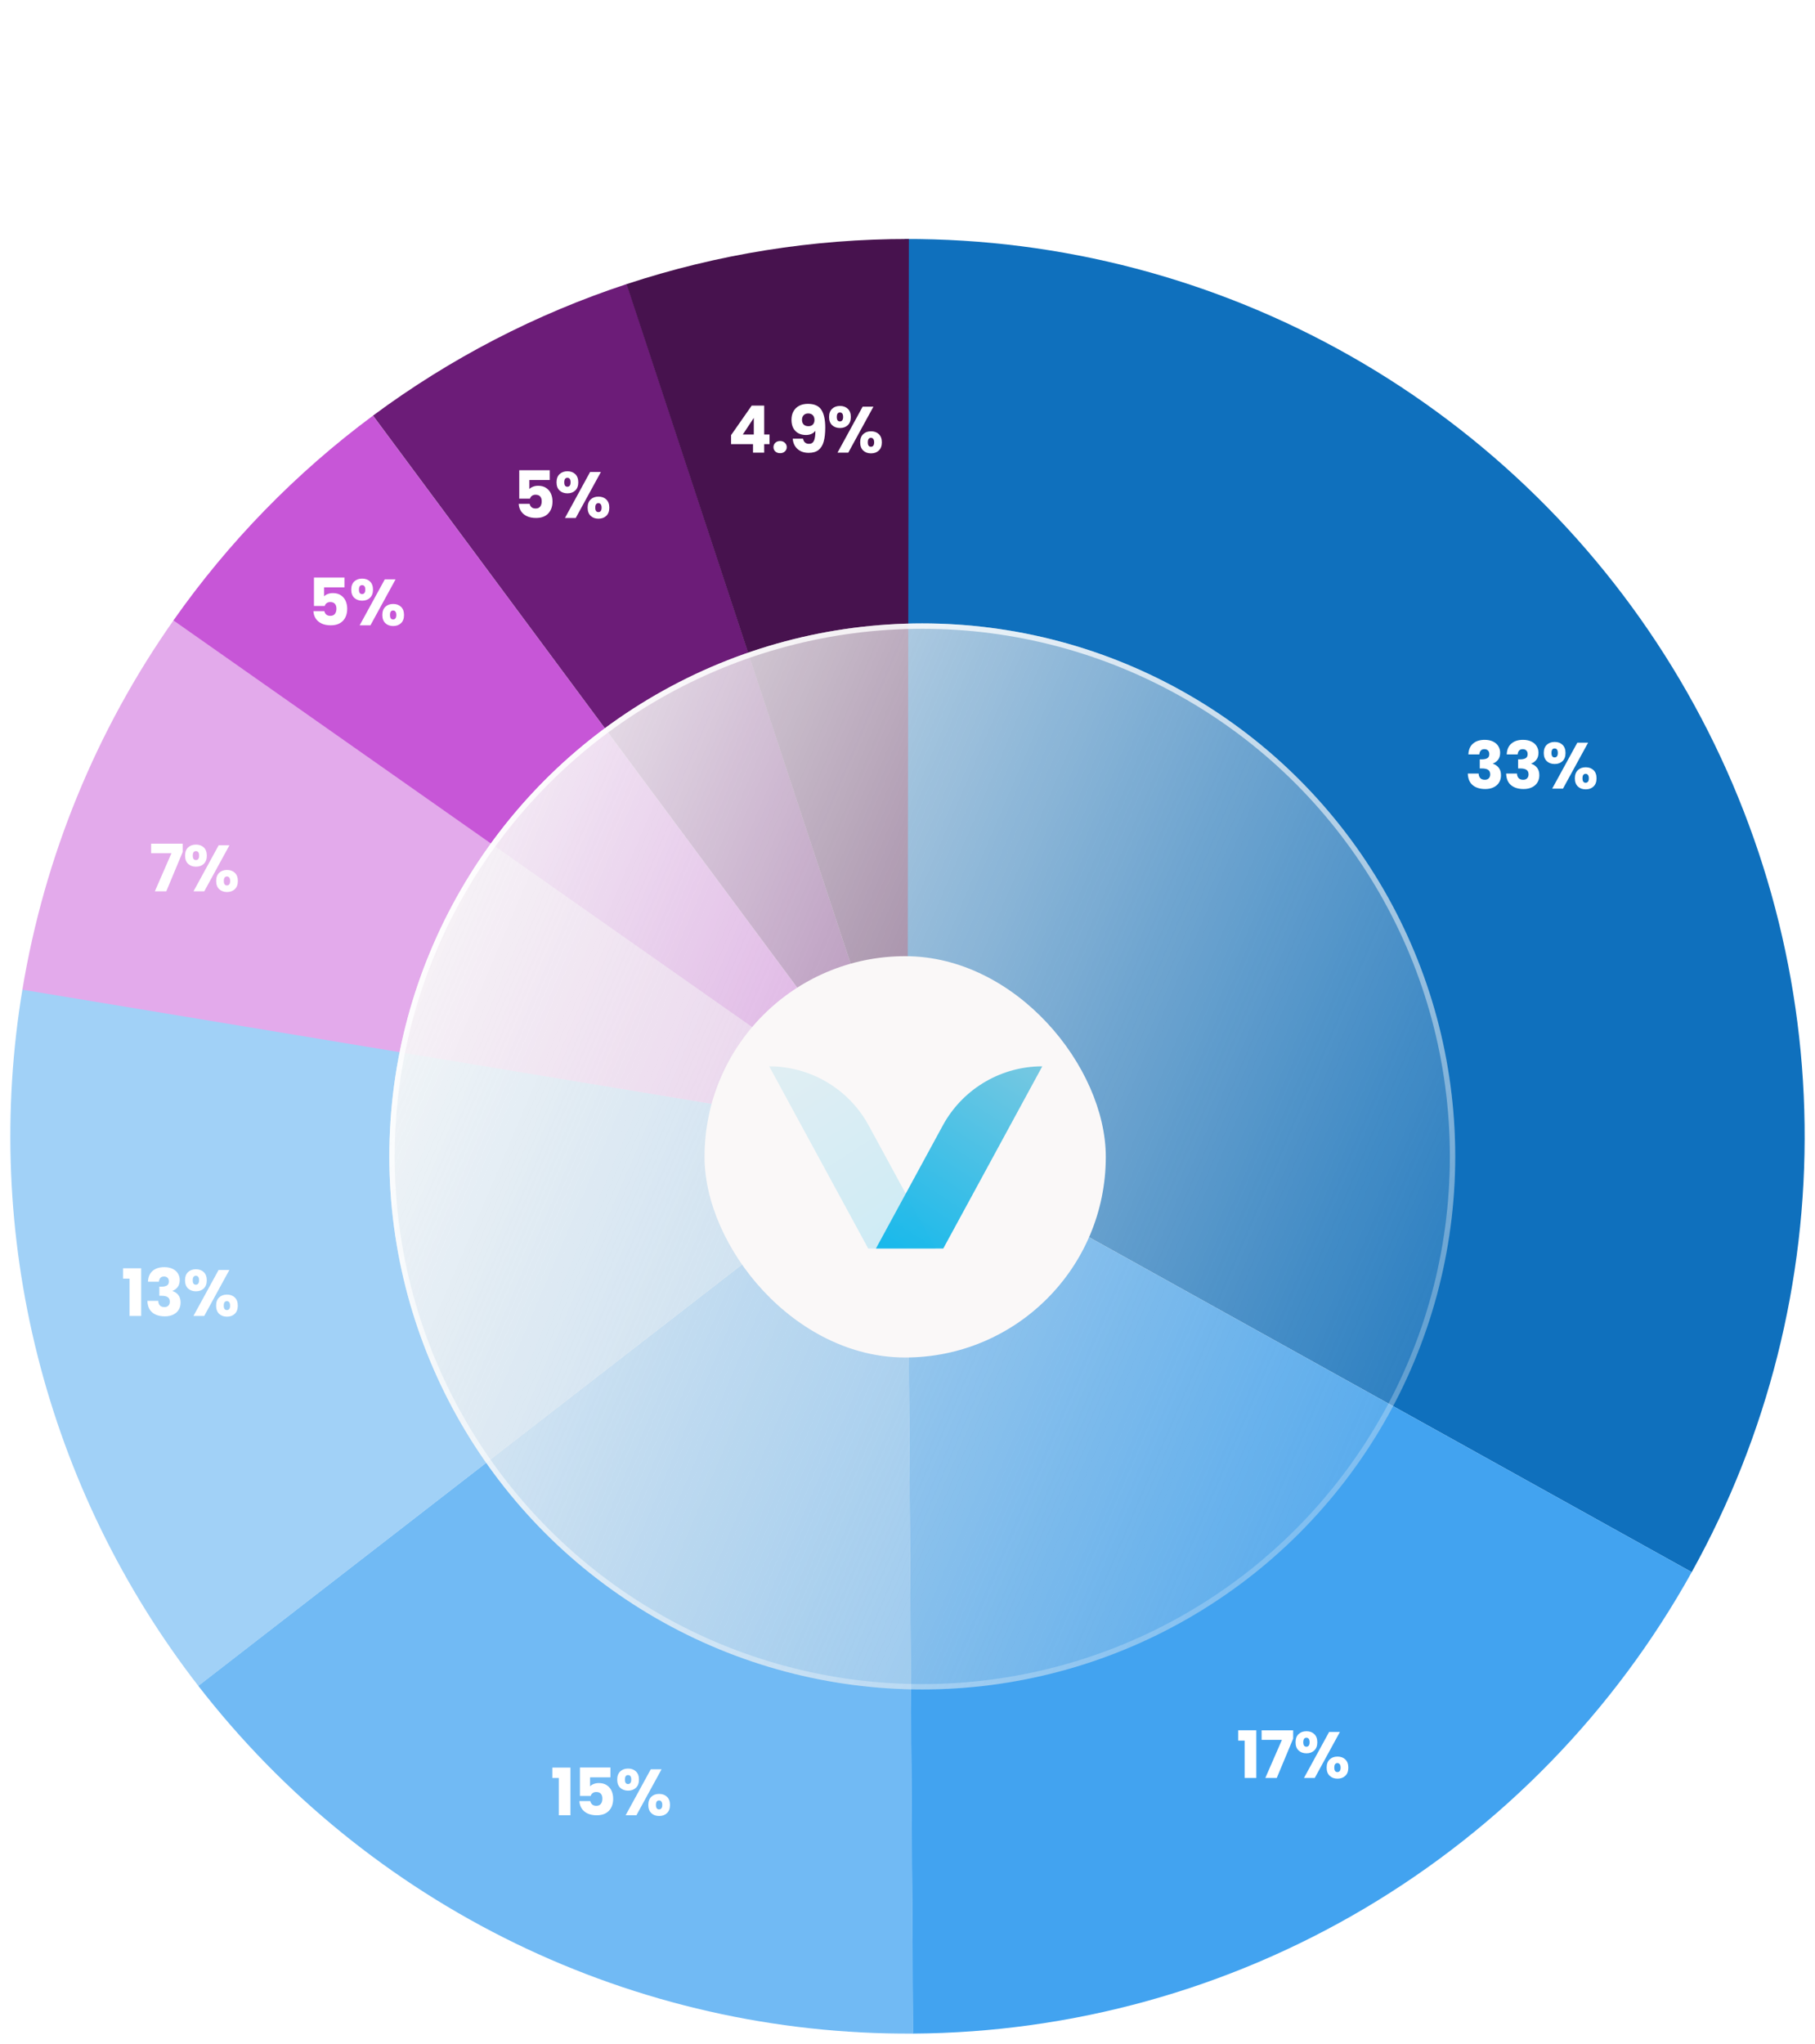 <svg width="389" height="438" viewBox="0 0 389 438" fill="none" xmlns="http://www.w3.org/2000/svg">
<path d="M362.577 336.9C378.868 307.585 387.207 274.519 386.769 240.985C386.33 207.451 377.128 174.615 360.077 145.736C343.026 116.857 318.718 92.94 289.566 76.359C260.415 59.779 227.433 51.111 193.896 51.216L194.5 243.5L362.577 336.9Z" fill="#0F70BD"/>
<path d="M195.651 435.782C229.744 435.578 263.17 426.313 292.503 408.936C321.836 391.559 346.021 366.696 362.581 336.894L194.5 243.5L195.651 435.782Z" fill="#42A3F0"/>
<path d="M42.487 361.253C60.583 384.614 83.821 403.49 110.394 416.416C136.968 429.341 166.164 435.968 195.714 435.781L194.5 243.5L42.487 361.253Z" fill="#71BAF4"/>
<path d="M4.827 211.91C0.472 238.062 1.571 264.831 8.057 290.537C14.542 316.243 26.273 340.33 42.512 361.285L194.5 243.5L4.827 211.91Z" fill="#A1D1F7"/>
<path d="M37.227 132.872C20.603 156.504 9.519 183.58 4.798 212.085L194.5 243.5L37.227 132.872Z" fill="#E3AAEB"/>
<path d="M79.94 89.067C63.43 101.314 48.99 116.13 37.172 132.95L194.5 243.5L79.94 89.067Z" fill="#C756D7"/>
<path d="M134.356 60.863C114.831 67.293 96.463 76.812 79.952 89.058L194.5 243.5L134.356 60.863Z" fill="#6C1C78"/>
<path d="M194.793 51.215C174.236 51.184 153.807 54.449 134.284 60.887L194.5 243.5L194.793 51.215Z" fill="#47124E"/>
<g filter="url(#filter0_bi_2_1439)">
<circle cx="194.223" cy="243.223" r="114.223" fill="url(#paint0_linear_2_1439)"/>
<circle cx="194.223" cy="243.223" r="113.649" stroke="url(#paint1_linear_2_1439)" stroke-width="1.148"/>
</g>
<path d="M314.714 161.664C314.751 160.665 315.078 159.895 315.694 159.354C316.31 158.813 317.145 158.542 318.2 158.542C318.9 158.542 319.497 158.663 319.992 158.906C320.496 159.149 320.874 159.48 321.126 159.9C321.387 160.32 321.518 160.791 321.518 161.314C321.518 161.93 321.364 162.434 321.056 162.826C320.748 163.209 320.389 163.47 319.978 163.61V163.666C320.51 163.843 320.93 164.137 321.238 164.548C321.546 164.959 321.7 165.486 321.7 166.13C321.7 166.709 321.565 167.222 321.294 167.67C321.033 168.109 320.645 168.454 320.132 168.706C319.628 168.958 319.026 169.084 318.326 169.084C317.206 169.084 316.31 168.809 315.638 168.258C314.975 167.707 314.625 166.877 314.588 165.766H316.912C316.921 166.177 317.038 166.503 317.262 166.746C317.486 166.979 317.813 167.096 318.242 167.096C318.606 167.096 318.886 166.993 319.082 166.788C319.287 166.573 319.39 166.293 319.39 165.948C319.39 165.5 319.245 165.178 318.956 164.982C318.676 164.777 318.223 164.674 317.598 164.674H317.15V162.728H317.598C318.074 162.728 318.457 162.649 318.746 162.49C319.045 162.322 319.194 162.028 319.194 161.608C319.194 161.272 319.101 161.011 318.914 160.824C318.727 160.637 318.471 160.544 318.144 160.544C317.789 160.544 317.523 160.651 317.346 160.866C317.178 161.081 317.08 161.347 317.052 161.664H314.714ZM322.931 161.664C322.968 160.665 323.295 159.895 323.911 159.354C324.527 158.813 325.362 158.542 326.417 158.542C327.117 158.542 327.714 158.663 328.209 158.906C328.713 159.149 329.091 159.48 329.343 159.9C329.604 160.32 329.735 160.791 329.735 161.314C329.735 161.93 329.581 162.434 329.273 162.826C328.965 163.209 328.605 163.47 328.195 163.61V163.666C328.727 163.843 329.147 164.137 329.455 164.548C329.763 164.959 329.917 165.486 329.917 166.13C329.917 166.709 329.781 167.222 329.511 167.67C329.249 168.109 328.862 168.454 328.349 168.706C327.845 168.958 327.243 169.084 326.543 169.084C325.423 169.084 324.527 168.809 323.855 168.258C323.192 167.707 322.842 166.877 322.805 165.766H325.129C325.138 166.177 325.255 166.503 325.479 166.746C325.703 166.979 326.029 167.096 326.459 167.096C326.823 167.096 327.103 166.993 327.299 166.788C327.504 166.573 327.607 166.293 327.607 165.948C327.607 165.5 327.462 165.178 327.173 164.982C326.893 164.777 326.44 164.674 325.815 164.674H325.367V162.728H325.815C326.291 162.728 326.673 162.649 326.963 162.49C327.261 162.322 327.411 162.028 327.411 161.608C327.411 161.272 327.317 161.011 327.131 160.824C326.944 160.637 326.687 160.544 326.361 160.544C326.006 160.544 325.74 160.651 325.563 160.866C325.395 161.081 325.297 161.347 325.269 161.664H322.931ZM330.867 161.356C330.867 160.6 331.082 160.017 331.511 159.606C331.95 159.195 332.514 158.99 333.205 158.99C333.896 158.99 334.456 159.195 334.885 159.606C335.314 160.017 335.529 160.6 335.529 161.356C335.529 162.112 335.314 162.695 334.885 163.106C334.456 163.517 333.896 163.722 333.205 163.722C332.514 163.722 331.95 163.517 331.511 163.106C331.082 162.695 330.867 162.112 330.867 161.356ZM340.373 159.144L334.983 169H332.673L338.063 159.144H340.373ZM333.191 160.39C332.743 160.39 332.519 160.712 332.519 161.356C332.519 161.991 332.743 162.308 333.191 162.308C333.406 162.308 333.574 162.229 333.695 162.07C333.816 161.911 333.877 161.673 333.877 161.356C333.877 160.712 333.648 160.39 333.191 160.39ZM337.531 166.788C337.531 166.032 337.746 165.449 338.175 165.038C338.604 164.627 339.164 164.422 339.855 164.422C340.546 164.422 341.106 164.627 341.535 165.038C341.964 165.449 342.179 166.032 342.179 166.788C342.179 167.544 341.964 168.127 341.535 168.538C341.106 168.949 340.546 169.154 339.855 169.154C339.164 169.154 338.604 168.949 338.175 168.538C337.746 168.127 337.531 167.544 337.531 166.788ZM339.841 165.822C339.626 165.822 339.458 165.901 339.337 166.06C339.225 166.219 339.169 166.461 339.169 166.788C339.169 167.423 339.393 167.74 339.841 167.74C340.056 167.74 340.224 167.661 340.345 167.502C340.466 167.343 340.527 167.105 340.527 166.788C340.527 166.471 340.466 166.233 340.345 166.074C340.224 165.906 340.056 165.822 339.841 165.822Z" fill="white"/>
<path d="M265.378 373.006V370.78H269.256V381H266.764V373.006H265.378ZM277.158 372.572L273.644 381H271.194L274.75 372.838H270.396V370.794H277.158V372.572ZM277.67 373.356C277.67 372.6 277.885 372.017 278.314 371.606C278.753 371.195 279.317 370.99 280.008 370.99C280.699 370.99 281.259 371.195 281.688 371.606C282.117 372.017 282.332 372.6 282.332 373.356C282.332 374.112 282.117 374.695 281.688 375.106C281.259 375.517 280.699 375.722 280.008 375.722C279.317 375.722 278.753 375.517 278.314 375.106C277.885 374.695 277.67 374.112 277.67 373.356ZM287.176 371.144L281.786 381H279.476L284.866 371.144H287.176ZM279.994 372.39C279.546 372.39 279.322 372.712 279.322 373.356C279.322 373.991 279.546 374.308 279.994 374.308C280.209 374.308 280.377 374.229 280.498 374.07C280.619 373.911 280.68 373.673 280.68 373.356C280.68 372.712 280.451 372.39 279.994 372.39ZM284.334 378.788C284.334 378.032 284.549 377.449 284.978 377.038C285.407 376.627 285.967 376.422 286.658 376.422C287.349 376.422 287.909 376.627 288.338 377.038C288.767 377.449 288.982 378.032 288.982 378.788C288.982 379.544 288.767 380.127 288.338 380.538C287.909 380.949 287.349 381.154 286.658 381.154C285.967 381.154 285.407 380.949 284.978 380.538C284.549 380.127 284.334 379.544 284.334 378.788ZM286.644 377.822C286.429 377.822 286.261 377.901 286.14 378.06C286.028 378.219 285.972 378.461 285.972 378.788C285.972 379.423 286.196 379.74 286.644 379.74C286.859 379.74 287.027 379.661 287.148 379.502C287.269 379.343 287.33 379.105 287.33 378.788C287.33 378.471 287.269 378.233 287.148 378.074C287.027 377.906 286.859 377.822 286.644 377.822Z" fill="white"/>
<path d="M118.378 381.006V378.78H122.256V389H119.764V381.006H118.378ZM130.83 380.866H126.462V382.798C126.648 382.593 126.91 382.425 127.246 382.294C127.582 382.163 127.946 382.098 128.338 382.098C129.038 382.098 129.616 382.257 130.074 382.574C130.54 382.891 130.881 383.302 131.096 383.806C131.31 384.31 131.418 384.856 131.418 385.444C131.418 386.536 131.11 387.404 130.494 388.048C129.878 388.683 129.01 389 127.89 389C127.143 389 126.494 388.874 125.944 388.622C125.393 388.361 124.968 388.001 124.67 387.544C124.371 387.087 124.208 386.559 124.18 385.962H126.518C126.574 386.251 126.709 386.494 126.924 386.69C127.138 386.877 127.432 386.97 127.806 386.97C128.244 386.97 128.571 386.83 128.786 386.55C129 386.27 129.108 385.897 129.108 385.43C129.108 384.973 128.996 384.623 128.772 384.38C128.548 384.137 128.221 384.016 127.792 384.016C127.474 384.016 127.213 384.095 127.008 384.254C126.802 384.403 126.667 384.604 126.602 384.856H124.292V378.766H130.83V380.866ZM132.283 381.356C132.283 380.6 132.498 380.017 132.927 379.606C133.366 379.195 133.93 378.99 134.621 378.99C135.312 378.99 135.872 379.195 136.301 379.606C136.73 380.017 136.945 380.6 136.945 381.356C136.945 382.112 136.73 382.695 136.301 383.106C135.872 383.517 135.312 383.722 134.621 383.722C133.93 383.722 133.366 383.517 132.927 383.106C132.498 382.695 132.283 382.112 132.283 381.356ZM141.789 379.144L136.399 389H134.089L139.479 379.144H141.789ZM134.607 380.39C134.159 380.39 133.935 380.712 133.935 381.356C133.935 381.991 134.159 382.308 134.607 382.308C134.822 382.308 134.99 382.229 135.111 382.07C135.232 381.911 135.293 381.673 135.293 381.356C135.293 380.712 135.064 380.39 134.607 380.39ZM138.947 386.788C138.947 386.032 139.162 385.449 139.591 385.038C140.02 384.627 140.58 384.422 141.271 384.422C141.962 384.422 142.522 384.627 142.951 385.038C143.38 385.449 143.595 386.032 143.595 386.788C143.595 387.544 143.38 388.127 142.951 388.538C142.522 388.949 141.962 389.154 141.271 389.154C140.58 389.154 140.02 388.949 139.591 388.538C139.162 388.127 138.947 387.544 138.947 386.788ZM141.257 385.822C141.042 385.822 140.874 385.901 140.753 386.06C140.641 386.219 140.585 386.461 140.585 386.788C140.585 387.423 140.809 387.74 141.257 387.74C141.472 387.74 141.64 387.661 141.761 387.502C141.882 387.343 141.943 387.105 141.943 386.788C141.943 386.471 141.882 386.233 141.761 386.074C141.64 385.906 141.472 385.822 141.257 385.822Z" fill="white"/>
<path d="M26.378 274.006V271.78H30.256V282H27.764V274.006H26.378ZM31.718 274.664C31.755 273.665 32.082 272.895 32.698 272.354C33.314 271.813 34.149 271.542 35.204 271.542C35.904 271.542 36.501 271.663 36.996 271.906C37.5 272.149 37.878 272.48 38.13 272.9C38.391 273.32 38.522 273.791 38.522 274.314C38.522 274.93 38.368 275.434 38.06 275.826C37.752 276.209 37.392 276.47 36.982 276.61V276.666C37.514 276.843 37.934 277.137 38.242 277.548C38.55 277.959 38.704 278.486 38.704 279.13C38.704 279.709 38.568 280.222 38.298 280.67C38.036 281.109 37.649 281.454 37.136 281.706C36.632 281.958 36.03 282.084 35.33 282.084C34.21 282.084 33.314 281.809 32.642 281.258C31.979 280.707 31.629 279.877 31.592 278.766H33.916C33.925 279.177 34.042 279.503 34.266 279.746C34.49 279.979 34.816 280.096 35.246 280.096C35.61 280.096 35.89 279.993 36.086 279.788C36.291 279.573 36.394 279.293 36.394 278.948C36.394 278.5 36.249 278.178 35.96 277.982C35.68 277.777 35.227 277.674 34.602 277.674H34.154V275.728H34.602C35.078 275.728 35.46 275.649 35.75 275.49C36.048 275.322 36.198 275.028 36.198 274.608C36.198 274.272 36.104 274.011 35.918 273.824C35.731 273.637 35.474 273.544 35.148 273.544C34.793 273.544 34.527 273.651 34.35 273.866C34.182 274.081 34.084 274.347 34.056 274.664H31.718ZM39.654 274.356C39.654 273.6 39.869 273.017 40.298 272.606C40.737 272.195 41.302 271.99 41.992 271.99C42.683 271.99 43.243 272.195 43.672 272.606C44.102 273.017 44.316 273.6 44.316 274.356C44.316 275.112 44.102 275.695 43.672 276.106C43.243 276.517 42.683 276.722 41.992 276.722C41.302 276.722 40.737 276.517 40.298 276.106C39.869 275.695 39.654 275.112 39.654 274.356ZM49.16 272.144L43.77 282H41.46L46.85 272.144H49.16ZM41.978 273.39C41.53 273.39 41.306 273.712 41.306 274.356C41.306 274.991 41.53 275.308 41.978 275.308C42.193 275.308 42.361 275.229 42.482 275.07C42.604 274.911 42.664 274.673 42.664 274.356C42.664 273.712 42.436 273.39 41.978 273.39ZM46.318 279.788C46.318 279.032 46.533 278.449 46.962 278.038C47.392 277.627 47.952 277.422 48.642 277.422C49.333 277.422 49.893 277.627 50.322 278.038C50.752 278.449 50.966 279.032 50.966 279.788C50.966 280.544 50.752 281.127 50.322 281.538C49.893 281.949 49.333 282.154 48.642 282.154C47.952 282.154 47.392 281.949 46.962 281.538C46.533 281.127 46.318 280.544 46.318 279.788ZM48.628 278.822C48.414 278.822 48.246 278.901 48.124 279.06C48.012 279.219 47.956 279.461 47.956 279.788C47.956 280.423 48.18 280.74 48.628 280.74C48.843 280.74 49.011 280.661 49.132 280.502C49.254 280.343 49.314 280.105 49.314 279.788C49.314 279.471 49.254 279.233 49.132 279.074C49.011 278.906 48.843 278.822 48.628 278.822Z" fill="white"/>
<path d="M39.154 182.572L35.64 191H33.19L36.746 182.838H32.392V180.794H39.154V182.572ZM39.666 183.356C39.666 182.6 39.881 182.017 40.31 181.606C40.749 181.195 41.313 180.99 42.004 180.99C42.695 180.99 43.255 181.195 43.684 181.606C44.114 182.017 44.328 182.6 44.328 183.356C44.328 184.112 44.114 184.695 43.684 185.106C43.255 185.517 42.695 185.722 42.004 185.722C41.313 185.722 40.749 185.517 40.31 185.106C39.881 184.695 39.666 184.112 39.666 183.356ZM49.172 181.144L43.782 191H41.472L46.862 181.144H49.172ZM41.99 182.39C41.542 182.39 41.318 182.712 41.318 183.356C41.318 183.991 41.542 184.308 41.99 184.308C42.205 184.308 42.373 184.229 42.494 184.07C42.615 183.911 42.676 183.673 42.676 183.356C42.676 182.712 42.447 182.39 41.99 182.39ZM46.33 188.788C46.33 188.032 46.545 187.449 46.974 187.038C47.404 186.627 47.964 186.422 48.654 186.422C49.345 186.422 49.905 186.627 50.334 187.038C50.764 187.449 50.978 188.032 50.978 188.788C50.978 189.544 50.764 190.127 50.334 190.538C49.905 190.949 49.345 191.154 48.654 191.154C47.964 191.154 47.404 190.949 46.974 190.538C46.545 190.127 46.33 189.544 46.33 188.788ZM48.64 187.822C48.425 187.822 48.258 187.901 48.136 188.06C48.024 188.219 47.968 188.461 47.968 188.788C47.968 189.423 48.192 189.74 48.64 189.74C48.855 189.74 49.023 189.661 49.144 189.502C49.266 189.343 49.326 189.105 49.326 188.788C49.326 188.471 49.266 188.233 49.144 188.074C49.023 187.906 48.855 187.822 48.64 187.822Z" fill="white"/>
<path d="M73.826 125.866H69.458V127.798C69.645 127.593 69.906 127.425 70.242 127.294C70.578 127.163 70.942 127.098 71.334 127.098C72.034 127.098 72.613 127.257 73.07 127.574C73.537 127.891 73.877 128.302 74.092 128.806C74.307 129.31 74.414 129.856 74.414 130.444C74.414 131.536 74.106 132.404 73.49 133.048C72.874 133.683 72.006 134 70.886 134C70.139 134 69.491 133.874 68.94 133.622C68.389 133.361 67.965 133.001 67.666 132.544C67.367 132.087 67.204 131.559 67.176 130.962H69.514C69.57 131.251 69.705 131.494 69.92 131.69C70.135 131.877 70.429 131.97 70.802 131.97C71.241 131.97 71.567 131.83 71.782 131.55C71.997 131.27 72.104 130.897 72.104 130.43C72.104 129.973 71.992 129.623 71.768 129.38C71.544 129.137 71.217 129.016 70.788 129.016C70.471 129.016 70.209 129.095 70.004 129.254C69.799 129.403 69.663 129.604 69.598 129.856H67.288V123.766H73.826V125.866ZM75.279 126.356C75.279 125.6 75.494 125.017 75.924 124.606C76.362 124.195 76.927 123.99 77.618 123.99C78.308 123.99 78.868 124.195 79.297 124.606C79.727 125.017 79.942 125.6 79.942 126.356C79.942 127.112 79.727 127.695 79.297 128.106C78.868 128.517 78.308 128.722 77.618 128.722C76.927 128.722 76.362 128.517 75.924 128.106C75.494 127.695 75.279 127.112 75.279 126.356ZM84.785 124.144L79.395 134H77.085L82.475 124.144H84.785ZM77.603 125.39C77.156 125.39 76.931 125.712 76.931 126.356C76.931 126.991 77.156 127.308 77.603 127.308C77.818 127.308 77.986 127.229 78.108 127.07C78.229 126.911 78.29 126.673 78.29 126.356C78.29 125.712 78.061 125.39 77.603 125.39ZM81.944 131.788C81.944 131.032 82.158 130.449 82.588 130.038C83.017 129.627 83.577 129.422 84.267 129.422C84.958 129.422 85.518 129.627 85.948 130.038C86.377 130.449 86.591 131.032 86.591 131.788C86.591 132.544 86.377 133.127 85.948 133.538C85.518 133.949 84.958 134.154 84.267 134.154C83.577 134.154 83.017 133.949 82.588 133.538C82.158 133.127 81.944 132.544 81.944 131.788ZM84.254 130.822C84.039 130.822 83.871 130.901 83.749 131.06C83.638 131.219 83.582 131.461 83.582 131.788C83.582 132.423 83.805 132.74 84.254 132.74C84.468 132.74 84.636 132.661 84.757 132.502C84.879 132.343 84.939 132.105 84.939 131.788C84.939 131.471 84.879 131.233 84.757 131.074C84.636 130.906 84.468 130.822 84.254 130.822Z" fill="white"/>
<path d="M117.826 102.866H113.458V104.798C113.645 104.593 113.906 104.425 114.242 104.294C114.578 104.163 114.942 104.098 115.334 104.098C116.034 104.098 116.613 104.257 117.07 104.574C117.537 104.891 117.877 105.302 118.092 105.806C118.307 106.31 118.414 106.856 118.414 107.444C118.414 108.536 118.106 109.404 117.49 110.048C116.874 110.683 116.006 111 114.886 111C114.139 111 113.491 110.874 112.94 110.622C112.389 110.361 111.965 110.001 111.666 109.544C111.367 109.087 111.204 108.559 111.176 107.962H113.514C113.57 108.251 113.705 108.494 113.92 108.69C114.135 108.877 114.429 108.97 114.802 108.97C115.241 108.97 115.567 108.83 115.782 108.55C115.997 108.27 116.104 107.897 116.104 107.43C116.104 106.973 115.992 106.623 115.768 106.38C115.544 106.137 115.217 106.016 114.788 106.016C114.471 106.016 114.209 106.095 114.004 106.254C113.799 106.403 113.663 106.604 113.598 106.856H111.288V100.766H117.826V102.866ZM119.279 103.356C119.279 102.6 119.494 102.017 119.923 101.606C120.362 101.195 120.927 100.99 121.617 100.99C122.308 100.99 122.868 101.195 123.297 101.606C123.727 102.017 123.941 102.6 123.941 103.356C123.941 104.112 123.727 104.695 123.297 105.106C122.868 105.517 122.308 105.722 121.617 105.722C120.927 105.722 120.362 105.517 119.923 105.106C119.494 104.695 119.279 104.112 119.279 103.356ZM128.785 101.144L123.395 111H121.085L126.475 101.144H128.785ZM121.603 102.39C121.155 102.39 120.931 102.712 120.931 103.356C120.931 103.991 121.155 104.308 121.603 104.308C121.818 104.308 121.986 104.229 122.107 104.07C122.229 103.911 122.289 103.673 122.289 103.356C122.289 102.712 122.061 102.39 121.603 102.39ZM125.943 108.788C125.943 108.032 126.158 107.449 126.587 107.038C127.017 106.627 127.577 106.422 128.267 106.422C128.958 106.422 129.518 106.627 129.947 107.038C130.377 107.449 130.591 108.032 130.591 108.788C130.591 109.544 130.377 110.127 129.947 110.538C129.518 110.949 128.958 111.154 128.267 111.154C127.577 111.154 127.017 110.949 126.587 110.538C126.158 110.127 125.943 109.544 125.943 108.788ZM128.253 107.822C128.039 107.822 127.871 107.901 127.749 108.06C127.637 108.219 127.581 108.461 127.581 108.788C127.581 109.423 127.805 109.74 128.253 109.74C128.468 109.74 128.636 109.661 128.757 109.502C128.879 109.343 128.939 109.105 128.939 108.788C128.939 108.471 128.879 108.233 128.757 108.074C128.636 107.906 128.468 107.822 128.253 107.822Z" fill="white"/>
<path d="M156.686 95.18V93.248L161.11 86.92H163.784V93.108H164.932V95.18H163.784V97H161.39V95.18H156.686ZM161.558 89.552L159.206 93.108H161.558V89.552ZM167.203 97.112C166.783 97.112 166.437 96.991 166.167 96.748C165.905 96.496 165.775 96.188 165.775 95.824C165.775 95.451 165.905 95.138 166.167 94.886C166.437 94.634 166.783 94.508 167.203 94.508C167.613 94.508 167.949 94.634 168.211 94.886C168.481 95.138 168.617 95.451 168.617 95.824C168.617 96.188 168.481 96.496 168.211 96.748C167.949 96.991 167.613 97.112 167.203 97.112ZM172.112 94.004C172.252 94.741 172.681 95.11 173.4 95.11C173.894 95.11 174.244 94.891 174.45 94.452C174.655 94.013 174.758 93.299 174.758 92.31C174.552 92.599 174.272 92.823 173.918 92.982C173.563 93.141 173.166 93.22 172.728 93.22C172.13 93.22 171.598 93.099 171.132 92.856C170.665 92.604 170.296 92.235 170.026 91.75C169.764 91.255 169.634 90.658 169.634 89.958C169.634 89.267 169.774 88.665 170.054 88.152C170.343 87.639 170.749 87.242 171.272 86.962C171.804 86.682 172.429 86.542 173.148 86.542C174.529 86.542 175.495 86.971 176.046 87.83C176.596 88.689 176.872 89.953 176.872 91.624C176.872 92.837 176.76 93.841 176.536 94.634C176.321 95.418 175.952 96.015 175.43 96.426C174.916 96.837 174.212 97.042 173.316 97.042C172.606 97.042 172 96.902 171.496 96.622C171.001 96.342 170.618 95.973 170.348 95.516C170.086 95.059 169.937 94.555 169.9 94.004H172.112ZM173.274 91.33C173.666 91.33 173.978 91.213 174.212 90.98C174.445 90.737 174.562 90.411 174.562 90C174.562 89.552 174.44 89.207 174.198 88.964C173.955 88.721 173.628 88.6 173.218 88.6C172.807 88.6 172.48 88.726 172.238 88.978C172.004 89.221 171.888 89.557 171.888 89.986C171.888 90.387 172.004 90.714 172.238 90.966C172.48 91.209 172.826 91.33 173.274 91.33ZM177.693 89.356C177.693 88.6 177.908 88.017 178.337 87.606C178.776 87.195 179.34 86.99 180.031 86.99C180.722 86.99 181.282 87.195 181.711 87.606C182.14 88.017 182.355 88.6 182.355 89.356C182.355 90.112 182.14 90.695 181.711 91.106C181.282 91.517 180.722 91.722 180.031 91.722C179.34 91.722 178.776 91.517 178.337 91.106C177.908 90.695 177.693 90.112 177.693 89.356ZM187.199 87.144L181.809 97H179.499L184.889 87.144H187.199ZM180.017 88.39C179.569 88.39 179.345 88.712 179.345 89.356C179.345 89.991 179.569 90.308 180.017 90.308C180.232 90.308 180.4 90.229 180.521 90.07C180.642 89.911 180.703 89.673 180.703 89.356C180.703 88.712 180.474 88.39 180.017 88.39ZM184.357 94.788C184.357 94.032 184.572 93.449 185.001 93.038C185.43 92.627 185.99 92.422 186.681 92.422C187.372 92.422 187.932 92.627 188.361 93.038C188.79 93.449 189.005 94.032 189.005 94.788C189.005 95.544 188.79 96.127 188.361 96.538C187.932 96.949 187.372 97.154 186.681 97.154C185.99 97.154 185.43 96.949 185.001 96.538C184.572 96.127 184.357 95.544 184.357 94.788ZM186.667 93.822C186.452 93.822 186.284 93.901 186.163 94.06C186.051 94.219 185.995 94.461 185.995 94.788C185.995 95.423 186.219 95.74 186.667 95.74C186.882 95.74 187.05 95.661 187.171 95.502C187.292 95.343 187.353 95.105 187.353 94.788C187.353 94.471 187.292 94.233 187.171 94.074C187.05 93.906 186.882 93.822 186.667 93.822Z" fill="white"/>
<g filter="url(#filter1_d_2_1439)">
<rect x="151" y="201" width="86" height="86" rx="43" fill="#FAF8F8"/>
<path d="M223.387 224.603L202.169 263.641H187.734L202.061 237.284C204.082 233.566 207.039 230.441 210.64 228.219C214.241 225.997 218.361 224.755 222.59 224.617C222.853 224.609 223.122 224.603 223.387 224.603Z" fill="url(#paint2_linear_2_1439)"/>
<path opacity="0.2" d="M164.858 224.603L186.077 263.641H200.511L186.183 237.284C184.163 233.566 181.205 230.441 177.604 228.219C174.003 225.997 169.884 224.755 165.655 224.617C165.392 224.609 165.123 224.603 164.858 224.603Z" fill="url(#paint3_linear_2_1439)"/>
</g>
<defs>
<filter id="filter0_bi_2_1439" x="74.26" y="123.26" width="239.926" height="239.926" filterUnits="userSpaceOnUse" color-interpolation-filters="sRGB">
<feFlood flood-opacity="0" result="BackgroundImageFix"/>
<feGaussianBlur in="BackgroundImageFix" stdDeviation="2.87"/>
<feComposite in2="SourceAlpha" operator="in" result="effect1_backgroundBlur_2_1439"/>
<feBlend mode="normal" in="SourceGraphic" in2="effect1_backgroundBlur_2_1439" result="shape"/>
<feColorMatrix in="SourceAlpha" type="matrix" values="0 0 0 0 0 0 0 0 0 0 0 0 0 0 0 0 0 0 127 0" result="hardAlpha"/>
<feOffset dx="3.444" dy="4.592"/>
<feGaussianBlur stdDeviation="2.296"/>
<feComposite in2="hardAlpha" operator="arithmetic" k2="-1" k3="1"/>
<feColorMatrix type="matrix" values="0 0 0 0 1 0 0 0 0 1 0 0 0 0 1 0 0 0 0.25 0"/>
<feBlend mode="normal" in2="shape" result="effect2_innerShadow_2_1439"/>
</filter>
<filter id="filter1_d_2_1439" x="126.114" y="180.017" width="135.773" height="135.773" filterUnits="userSpaceOnUse" color-interpolation-filters="sRGB">
<feFlood flood-opacity="0" result="BackgroundImageFix"/>
<feColorMatrix in="SourceAlpha" type="matrix" values="0 0 0 0 0 0 0 0 0 0 0 0 0 0 0 0 0 0 127 0" result="hardAlpha"/>
<feOffset dy="3.904"/>
<feGaussianBlur stdDeviation="12.443"/>
<feComposite in2="hardAlpha" operator="out"/>
<feColorMatrix type="matrix" values="0 0 0 0 0.369 0 0 0 0 0.374 0 0 0 0 0.375 0 0 0 0.14 0"/>
<feBlend mode="normal" in2="BackgroundImageFix" result="effect1_dropShadow_2_1439"/>
<feBlend mode="normal" in="SourceGraphic" in2="effect1_dropShadow_2_1439" result="shape"/>
</filter>
<linearGradient id="paint0_linear_2_1439" x1="80" y1="159.46" x2="354.136" y2="276.221" gradientUnits="userSpaceOnUse">
<stop stop-color="#FAFAFA"/>
<stop offset="1" stop-color="#D9D9D9" stop-opacity="0"/>
</linearGradient>
<linearGradient id="paint1_linear_2_1439" x1="88.61" y1="111.78" x2="304.428" y2="395.329" gradientUnits="userSpaceOnUse">
<stop stop-color="white"/>
<stop offset="1" stop-color="white" stop-opacity="0"/>
</linearGradient>
<linearGradient id="paint2_linear_2_1439" x1="218.074" y1="220.777" x2="190.742" y2="263.308" gradientUnits="userSpaceOnUse">
<stop stop-color="#78C8E1"/>
<stop offset="1" stop-color="#19B9EB"/>
</linearGradient>
<linearGradient id="paint3_linear_2_1439" x1="170.171" y1="220.777" x2="197.503" y2="263.308" gradientUnits="userSpaceOnUse">
<stop stop-color="#78C8E1"/>
<stop offset="1" stop-color="#19B9EB"/>
</linearGradient>
</defs>
</svg>
